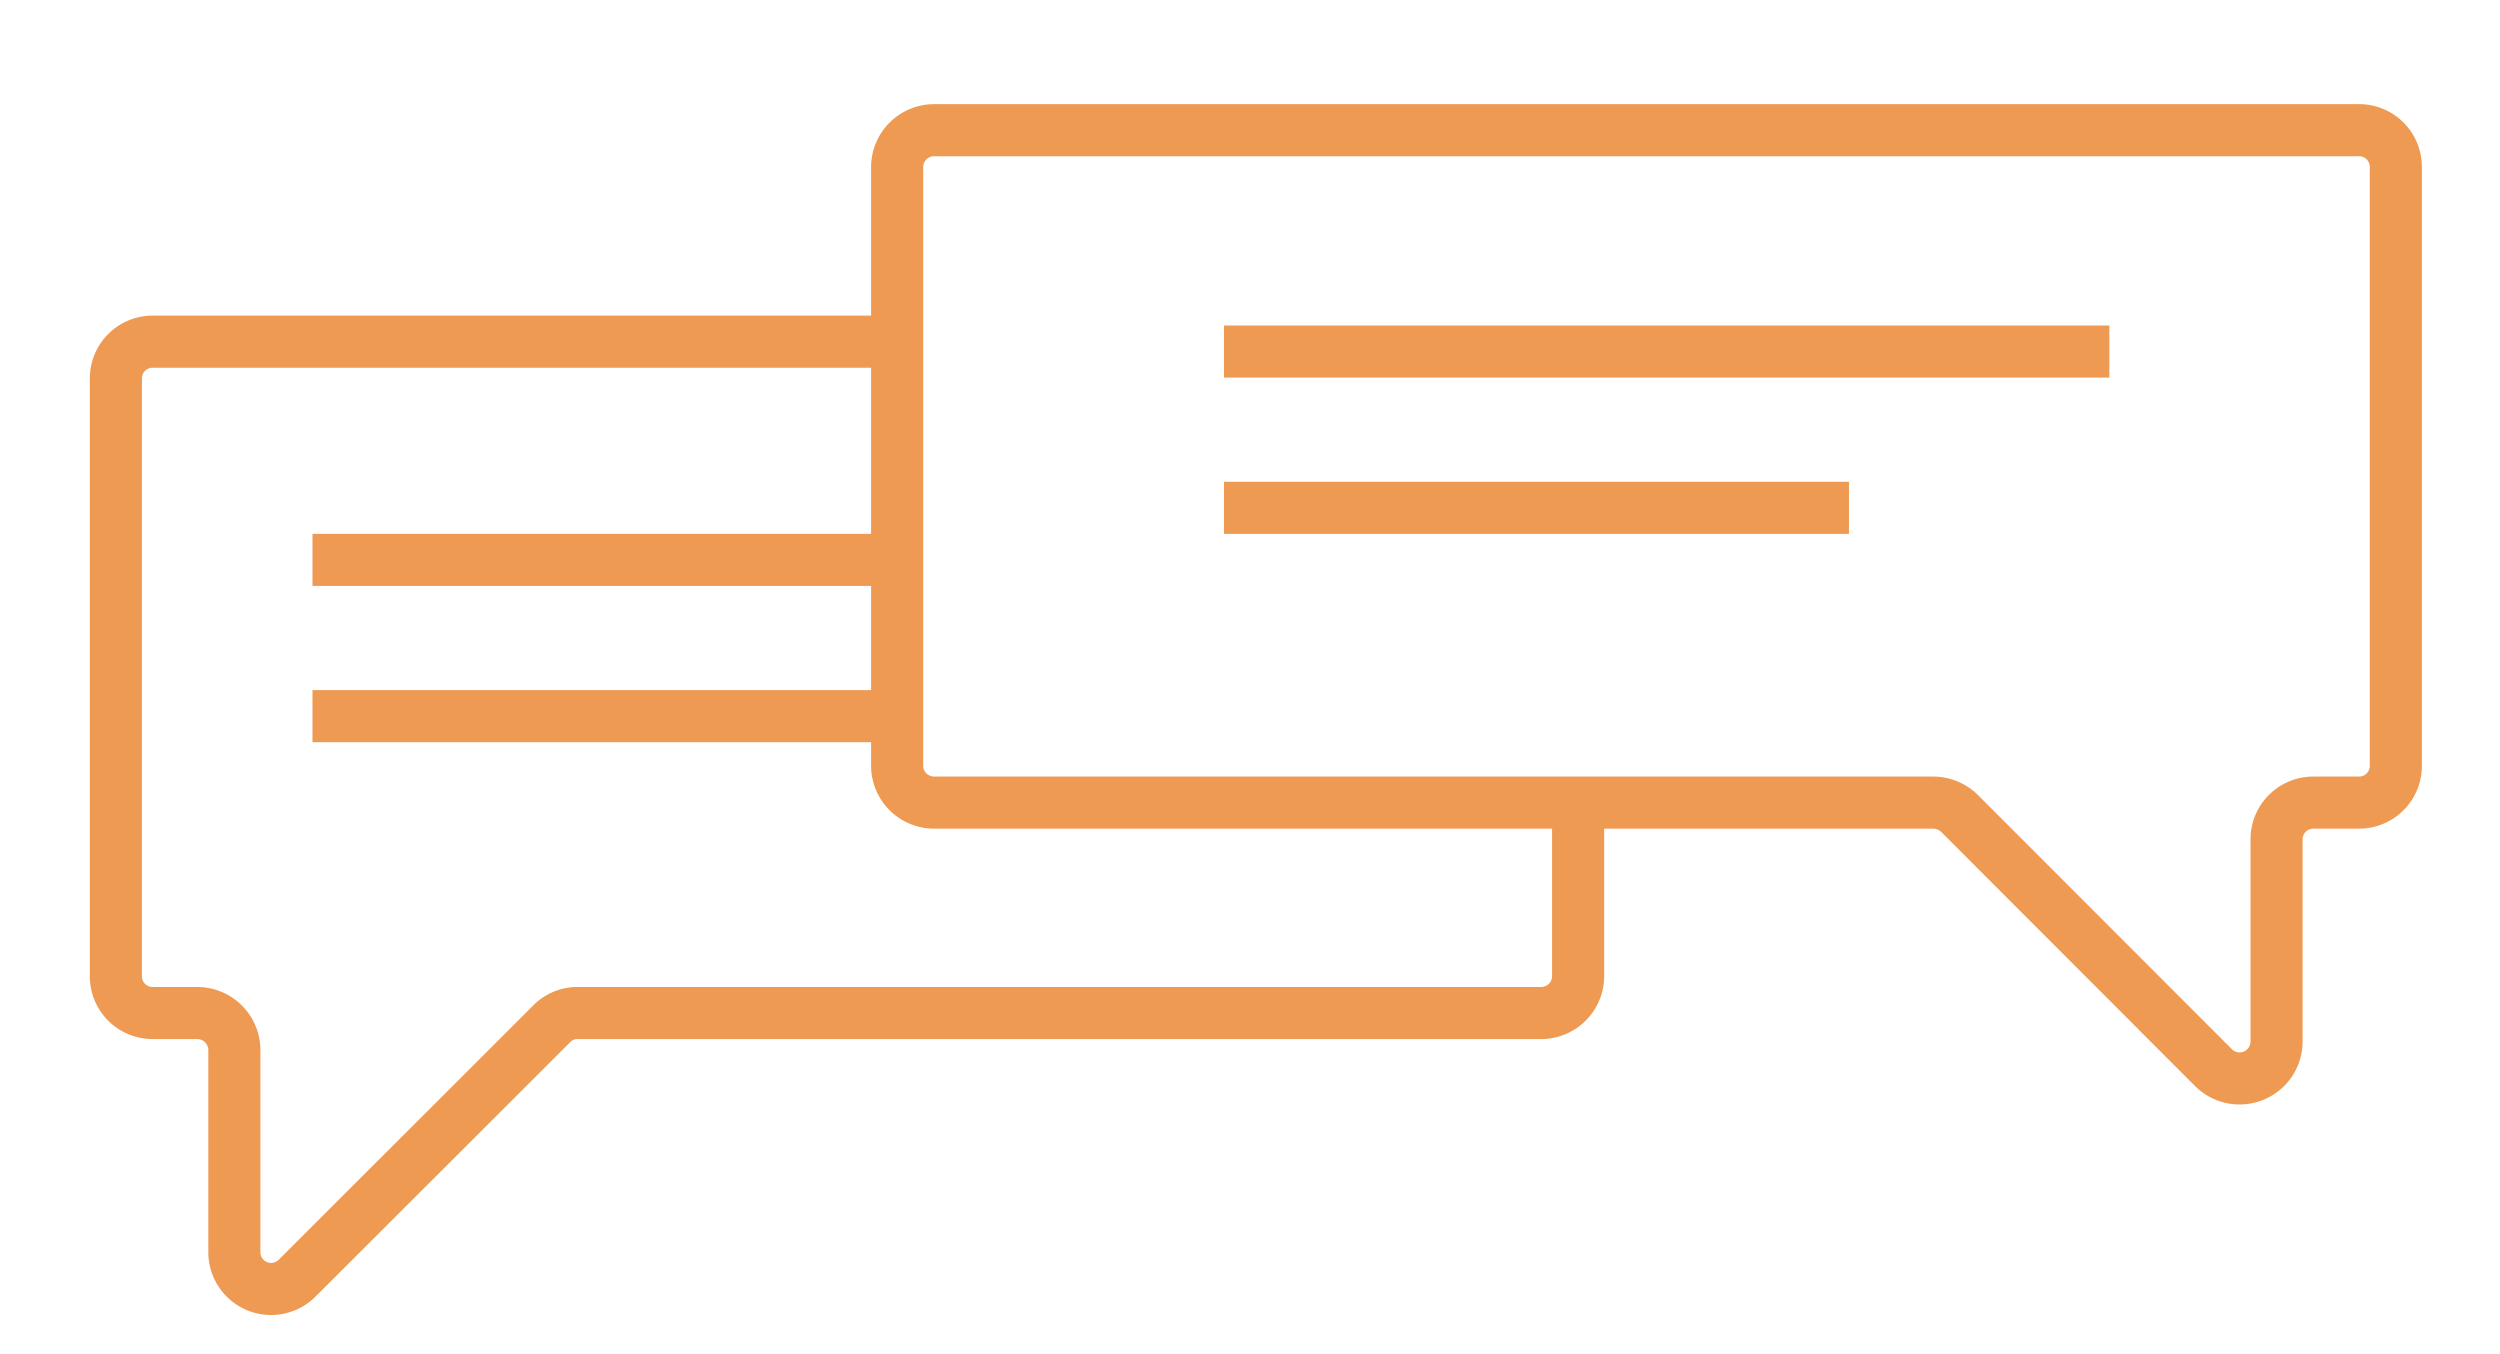 <svg id="Layer_1" data-name="Layer 1" xmlns="http://www.w3.org/2000/svg" viewBox="0 0 96 52"><defs><style>.cls-1{fill:none;stroke:#ee9a52;stroke-miterlimit:10;stroke-width:2px;}</style></defs><title>feedback_iconArtboard 2</title><path class="cls-1" d="M34.45,13.12H5.86a1.41,1.41,0,0,0-1.41,1.41v23A1.41,1.41,0,0,0,5.86,38.9h1.7A1.43,1.43,0,0,1,9,40.32v7.76a1.41,1.41,0,0,0,2.41,1l9.77-9.76a1.38,1.38,0,0,1,1-.42h37a1.42,1.42,0,0,0,1.42-1.41V30.94"/><path class="cls-1" d="M35.87,5H90.54A1.41,1.41,0,0,1,92,6.41v23a1.41,1.41,0,0,1-1.41,1.41H88.83a1.41,1.41,0,0,0-1.41,1.41V40A1.42,1.42,0,0,1,85,41l-9.76-9.77a1.45,1.45,0,0,0-1-.41H35.87a1.42,1.42,0,0,1-1.42-1.41v-23A1.42,1.42,0,0,1,35.87,5Z"/><line class="cls-1" x1="47" y1="13.5" x2="81" y2="13.5"/><line class="cls-1" x1="47" y1="19.5" x2="71" y2="19.5"/><line class="cls-1" x1="12" y1="21.5" x2="34" y2="21.5"/><line class="cls-1" x1="12" y1="27.5" x2="34" y2="27.5"/></svg>
